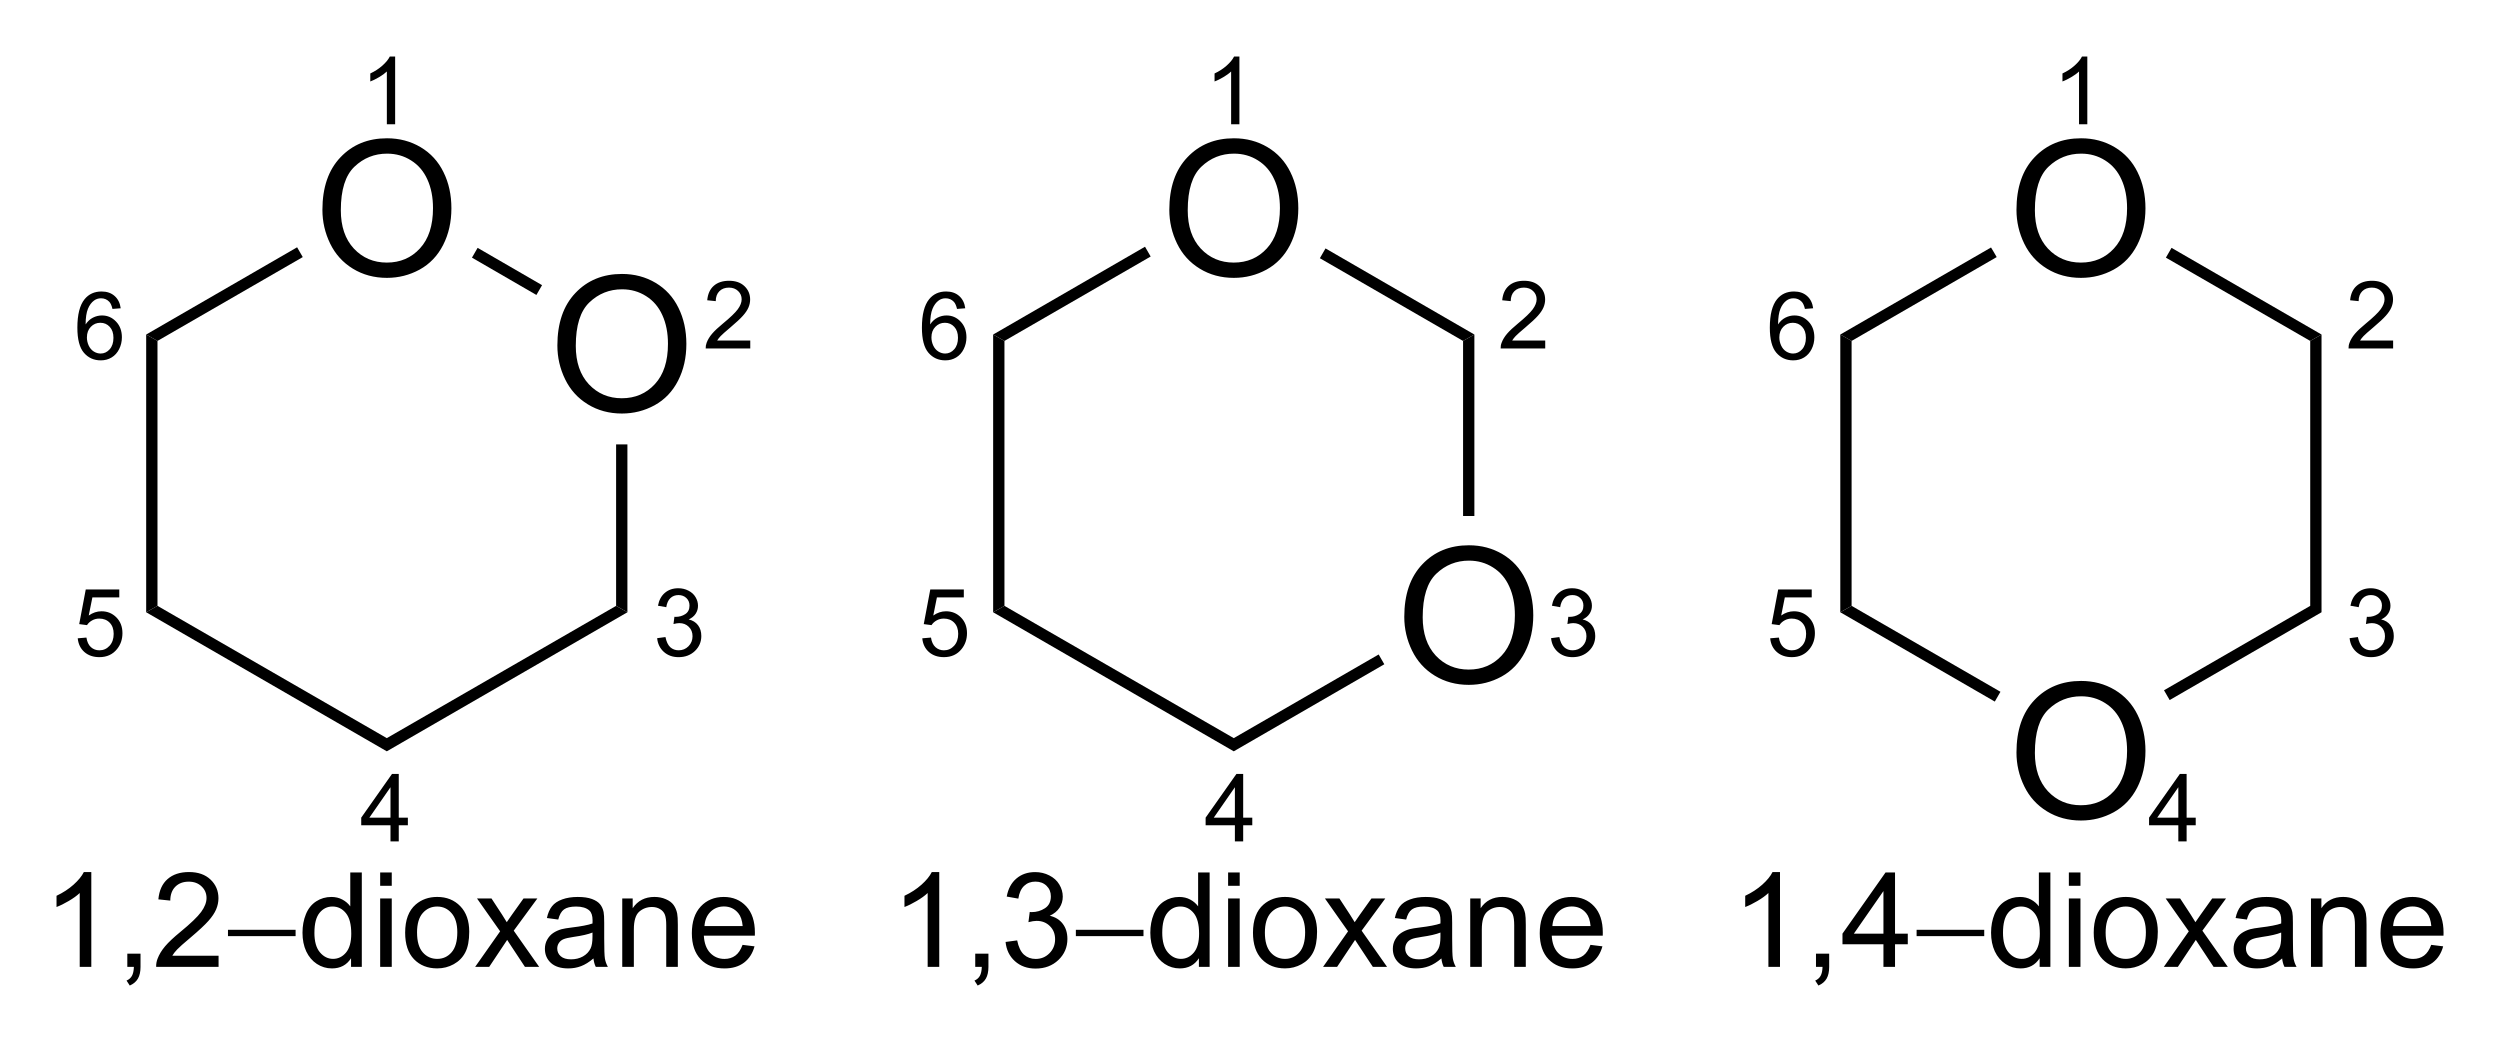 <?xml version="1.0" encoding="UTF-8"?><svg preserveAspectRatio="xMidYMid" viewBox="64.13 35.91 132.68 55.305" xmlns="http://www.w3.org/2000/svg" xmlns:cc="http://creativecommons.org/ns#" xmlns:dc="http://purl.org/dc/elements/1.1/" xmlns:rdf="http://www.w3.org/1999/02/22-rdf-syntax-ns#"><clipPath id="a"><rect x=".3" y=".3" width="539.4" height="719.15"/></clipPath><g clip-path="url(#a)" transform="translate(2.238 2.094)"><path d="M91.473 52.154q0-1.782.957-2.788.957-1.011 2.471-1.011.991 0 1.787.474.796.474 1.211 1.323.42.845.42 1.919 0 1.089-.44 1.948-.439.859-1.245 1.304-.806.44-1.738.44-1.011 0-1.807-.488t-1.206-1.333q-.41-.845-.41-1.787zm.977.015q0 1.294.693 2.041.698.742 1.748.742 1.069 0 1.758-.752.693-.752.693-2.134 0-.874-.298-1.524-.293-.654-.864-1.011-.566-.361-1.274-.361-1.006 0-1.733.693-.723.689-.723 2.305zM79.003 44.954q0-1.782.957-2.788.957-1.011 2.471-1.011.991 0 1.787.474.796.474 1.211 1.323.42.845.42 1.919 0 1.089-.44 1.948-.439.859-1.245 1.304-.806.44-1.738.44-1.011 0-1.807-.488t-1.206-1.333q-.41-.845-.41-1.787zm.977.015q0 1.294.693 2.041.698.742 1.748.742 1.069 0 1.758-.752.693-.752.693-2.134 0-.874-.298-1.524-.293-.654-.864-1.011-.566-.361-1.274-.361-1.006 0-1.733.693-.723.689-.723 2.305z"/><path d="m69.65 51.57 0.6 0.34v14.06l-0.6 0.34z" fill-rule="evenodd" shape-rendering="geometricPrecision" stroke-width="0"/><path d="M69.65 66.31l.6-.34 12.17 7.02v.7zM82.42 73.69v-.7l12.17-7.02.6.34z" fill-rule="evenodd" shape-rendering="geometricPrecision" stroke-width="0"/><path d="M95.19 66.31l-.6-.34v-8.57h.6zM90.66 48.95l-.3.52-3.42-1.98.3-.52zM77.66 46.94l.3.52-7.71 4.45-.6-.34z" fill-rule="evenodd" shape-rendering="geometricPrecision" stroke-width="0"/><path d="M136.42 66.554q0-1.782.957-2.788.957-1.011 2.471-1.011.991 0 1.787.474.796.474 1.211 1.323.42.845.42 1.919 0 1.089-.439 1.948-.44.859-1.245 1.304-.806.44-1.739.44-1.01 0-1.806-.488t-1.206-1.333q-.411-.845-.411-1.787zm.977.015q0 1.294.693 2.041.699.742 1.748.742 1.07 0 1.758-.752.694-.752.694-2.134 0-.874-.298-1.524-.293-.654-.865-1.011-.566-.361-1.274-.361-1.006 0-1.733.693-.723.689-.723 2.305zM123.95 44.954q0-1.782.957-2.788.957-1.011 2.471-1.011.991 0 1.787.474.796.474 1.211 1.323.42.845.42 1.919 0 1.089-.439 1.948-.44.859-1.245 1.304-.806.44-1.739.44-1.01 0-1.806-.488t-1.206-1.333q-.411-.845-.411-1.787zm.977.015q0 1.294.693 2.041.699.742 1.748.742 1.07 0 1.758-.752.694-.752.694-2.134 0-.874-.298-1.524-.293-.654-.865-1.011-.566-.361-1.274-.361-1.006 0-1.733.693-.723.689-.723 2.305z"/><path d="m114.6 51.57 0.6 0.34v14.06l-0.6 0.34z" fill-rule="evenodd" shape-rendering="geometricPrecision" stroke-width="0"/><path d="M114.6 66.31l.6-.34 12.17 7.02v.7zM127.37 73.69v-.7l7.69-4.44.3.52zM140.14 61.2h-.6v-9.29l.6-.34z" fill-rule="evenodd" shape-rendering="geometricPrecision" stroke-width="0"/><path d="M140.14 51.57l-.6.34-7.6-4.39.3-.52zM122.66 46.91l.3.52-7.76 4.48-.6-.34z" fill-rule="evenodd" shape-rendering="geometricPrecision" stroke-width="0"/><path d="M168.91 73.754q0-1.782.957-2.788.957-1.011 2.471-1.011.991 0 1.787.474.796.474 1.211 1.323.42.845.42 1.919 0 1.089-.439 1.948-.44.859-1.245 1.304-.806.44-1.739.44-1.01 0-1.806-.488t-1.206-1.333q-.411-.845-.411-1.787zm.977.015q0 1.294.693 2.041.699.742 1.748.742 1.07 0 1.758-.752.694-.752.694-2.134 0-.874-.298-1.524-.293-.654-.865-1.011-.566-.361-1.274-.361-1.006 0-1.733.693-.723.689-.723 2.305zM168.91 44.954q0-1.782.957-2.788.957-1.011 2.471-1.011.991 0 1.787.474.796.474 1.211 1.323.42.845.42 1.919 0 1.089-.439 1.948-.44.859-1.245 1.304-.806.44-1.739.44-1.01 0-1.806-.488t-1.206-1.333q-.411-.845-.411-1.787zm.977.015q0 1.294.693 2.041.699.742 1.748.742 1.07 0 1.758-.752.694-.752.694-2.134 0-.874-.298-1.524-.293-.654-.865-1.011-.566-.361-1.274-.361-1.006 0-1.733.693-.723.689-.723 2.305z"/><path d="m159.56 51.57 0.6 0.34v14.06l-0.6 0.34z" fill-rule="evenodd" shape-rendering="geometricPrecision" stroke-width="0"/><path d="M159.56 66.31l.6-.34 7.9 4.56-.3.52zM177.04 70.97l-.3-.52 7.76-4.48.6.34zM185.1 66.31l-.6-.34v-14.06l.6-.34z" fill-rule="evenodd" shape-rendering="geometricPrecision" stroke-width="0"/><path d="M185.1 51.57l-.6.34-7.66-4.42.3-.52zM167.56 46.95l.15.25.15.26-7.7 4.45-.6-.34z" fill-rule="evenodd" shape-rendering="geometricPrecision" stroke-width="0"/><path d="M82.863 40.41h-.44v-2.8q-.159.151-.417.303-.256.151-.462.227v-.425q.369-.173.645-.42.276-.247.391-.479h.283zM101.71 51.888v.422h-2.366q-.005-.159.051-.305.09-.242.288-.476.2-.234.576-.542.583-.479.788-.757.206-.281.206-.53 0-.261-.188-.439-.186-.181-.486-.181-.318 0-.508.191-.191.19-.193.527l-.452-.046q.046-.505.349-.769.302-.266.812-.266.516 0 .816.286t.3.708q0 .215-.088.422-.088.207-.293.437-.202.23-.676.63-.395.332-.508.452-.112.117-.185.237zM96.77 67.685l.439-.059q.076.373.256.539.183.164.444.164.31 0 .522-.215.215-.215.215-.532 0-.303-.198-.498-.198-.198-.503-.198-.124 0-.31.049l.049-.386q.044.005.071.005.281 0 .505-.146.225-.146.225-.452 0-.242-.164-.4t-.422-.159q-.256 0-.427.161t-.22.483l-.44-.078q.081-.442.366-.684.286-.244.711-.244.293 0 .539.127.247.124.376.342.132.217.132.461 0 .232-.124.422t-.369.303q.317.073.493.305.176.23.176.576 0 .469-.342.796-.342.325-.864.325-.471 0-.784-.281-.31-.281-.354-.728zM66.018 67.692l.461-.039q.051.337.237.508.188.169.452.169.317 0 .537-.239.22-.239.22-.635 0-.376-.212-.593-.21-.217-.552-.217-.212 0-.383.098-.171.095-.269.249l-.413-.054.347-1.838h1.78v.42h-1.428l-.193.962q.322-.225.676-.225.469 0 .791.325t.322.835q0 .486-.283.84-.344.434-.94.434-.488 0-.798-.273-.308-.273-.352-.725zM68.298 50.177l-.437.034q-.059-.259-.166-.376-.178-.188-.44-.188-.21 0-.369.117-.208.151-.327.442-.12.29-.124.828.159-.242.388-.359t.481-.117q.44 0 .747.325.31.322.31.835 0 .337-.146.627-.144.288-.398.442t-.576.154q-.549 0-.896-.403-.347-.405-.347-1.333 0-1.038.383-1.509.335-.41.901-.41.422 0 .691.237.271.237.325.654zm-1.794 1.543q0 .227.095.435.098.207.271.317.173.107.364.107.278 0 .479-.225.2-.225.2-.61 0-.371-.198-.583-.198-.215-.498-.215-.298 0-.505.215-.207.212-.207.559zM82.616 78.47v-.857h-1.553v-.403l1.633-2.319h.359v2.319h.483v.403h-.483v.857zm0-1.26v-1.614l-1.121 1.614zM127.67 40.41h-.44v-2.8q-.158.151-.417.303-.256.151-.462.227v-.425q.369-.173.645-.42.276-.247.391-.479h.283zM143.9 51.888v.422h-2.366q-.005-.159.052-.305.09-.242.288-.476.2-.234.576-.542.583-.479.788-.757.206-.281.206-.53 0-.261-.188-.439-.186-.181-.486-.181-.318 0-.508.191-.191.19-.193.527l-.452-.046q.047-.505.35-.769.302-.266.812-.266.516 0 .816.286t.3.708q0 .215-.088.422-.088.207-.293.437-.202.23-.676.63-.395.332-.508.452-.112.117-.185.237zM144.21 67.685l.439-.059q.076.373.257.539.183.164.444.164.31 0 .523-.215.214-.215.214-.532 0-.303-.197-.498-.198-.198-.503-.198-.125 0-.31.049l.048-.386q.044.005.071.005.281 0 .506-.146.224-.146.224-.452 0-.242-.163-.4-.164-.159-.423-.159-.256 0-.427.161t-.22.483l-.439-.078q.08-.442.366-.684.286-.244.711-.244.293 0 .539.127.247.124.376.342.132.217.132.461 0 .232-.125.422-.124.19-.368.303.317.073.493.305.176.23.176.576 0 .469-.342.796-.342.325-.864.325-.472 0-.784-.281-.31-.281-.354-.728zM110.84 67.692l.461-.039q.051.337.237.508.188.169.451.169.318 0 .538-.239.219-.239.219-.635 0-.376-.212-.593-.21-.217-.552-.217-.212 0-.383.098-.171.095-.269.249l-.412-.054.346-1.838h1.78v.42h-1.428l-.193.962q.322-.225.676-.225.469 0 .791.325.323.325.323.835 0 .486-.284.84-.344.434-.94.434-.488 0-.798-.273-.308-.273-.351-.725zM113.12 50.177l-.437.034q-.059-.259-.166-.376-.178-.188-.44-.188-.21 0-.368.117-.208.151-.327.442-.12.29-.125.828.159-.242.388-.359.23-.117.481-.117.44 0 .747.325.31.322.31.835 0 .337-.146.627-.144.288-.398.442t-.576.154q-.55 0-.896-.403-.347-.405-.347-1.333 0-1.038.383-1.509.335-.41.901-.41.423 0 .691.237.271.237.325.654zm-1.795 1.543q0 .227.096.435.097.207.271.317.173.107.363.107.279 0 .479-.225t.2-.61q0-.371-.198-.583-.197-.215-.498-.215-.298 0-.505.215-.208.212-.208.559zM127.43 78.47v-.857h-1.553v-.403l1.634-2.319h.359v2.319h.483v.403h-.483v.857zm0-1.26v-1.614l-1.12 1.614zM172.67 40.41h-.44v-2.8q-.158.151-.417.303-.256.151-.462.227v-.425q.369-.173.645-.42.276-.247.391-.479h.283zM188.9 51.888v.422h-2.366q-.005-.159.052-.305.09-.242.288-.476.2-.234.576-.542.583-.479.788-.757.206-.281.206-.53 0-.261-.188-.439-.186-.181-.486-.181-.318 0-.508.191-.191.19-.193.527l-.452-.046q.047-.505.35-.769.302-.266.812-.266.516 0 .816.286t.3.708q0 .215-.088.422-.088.207-.293.437-.202.23-.676.63-.395.332-.508.452-.112.117-.185.237zM186.59 67.685l.439-.059q.076.373.257.539.183.164.444.164.31 0 .523-.215.214-.215.214-.532 0-.303-.197-.498-.198-.198-.503-.198-.125 0-.31.049l.048-.386q.044.005.071.005.281 0 .506-.146.224-.146.224-.452 0-.242-.163-.4-.164-.159-.423-.159-.256 0-.427.161t-.22.483l-.439-.078q.08-.442.366-.684.286-.244.711-.244.293 0 .539.127.247.124.376.342.132.217.132.461 0 .232-.125.422-.124.19-.368.303.317.073.493.305.176.23.176.576 0 .469-.342.796-.342.325-.864.325-.472 0-.784-.281-.31-.281-.354-.728zM155.84 67.692l.461-.039q.051.337.237.508.188.169.451.169.318 0 .538-.239.219-.239.219-.635 0-.376-.212-.593-.21-.217-.552-.217-.212 0-.383.098-.171.095-.269.249l-.412-.054.346-1.838h1.78v.42h-1.428l-.193.962q.322-.225.676-.225.469 0 .791.325.323.325.323.835 0 .486-.284.84-.344.434-.94.434-.488 0-.798-.273-.308-.273-.351-.725zM158.12 50.177l-.437.034q-.059-.259-.166-.376-.178-.188-.44-.188-.21 0-.368.117-.208.151-.327.442-.12.29-.125.828.159-.242.388-.359.23-.117.481-.117.44 0 .747.325.31.322.31.835 0 .337-.146.627-.144.288-.398.442t-.576.154q-.55 0-.896-.403-.347-.405-.347-1.333 0-1.038.383-1.509.335-.41.901-.41.423 0 .691.237.271.237.325.654zm-1.795 1.543q0 .227.096.435.097.207.271.317.173.107.363.107.279 0 .479-.225t.2-.61q0-.371-.198-.583-.197-.215-.498-.215-.298 0-.505.215-.208.212-.208.559zM177.5 78.47v-.857h-1.553v-.403l1.634-2.319h.359v2.319h.483v.403h-.483v.857zm0-1.26v-1.614l-1.12 1.614zM66.738 85.13h-.615v-3.92q-.222.212-.585.424-.359.212-.646.318v-.595q.516-.243.902-.588.386-.345.547-.67h.397zM68.649 85.13v-.701h.701v.701q0 .386-.137.622-.137.239-.434.369l-.171-.263q.195-.085.287-.253.092-.164.103-.475zM73.492 84.539v.591h-3.312q-.007-.222.072-.427.126-.338.403-.667.28-.328.807-.759.817-.67 1.104-1.06.287-.393.287-.742 0-.366-.263-.615-.26-.253-.68-.253-.444 0-.711.267t-.27.738l-.632-.065q.065-.708.489-1.077.424-.373 1.138-.373.721 0 1.142.4.42.4.42.991 0 .301-.123.591-.123.29-.41.612-.284.321-.947.882-.554.465-.711.632-.157.164-.26.332zM73.991 83.161h3.589v.338h-3.589zM80.523 85.13v-.458q-.345.54-1.015.54-.434 0-.8-.239-.362-.239-.564-.666-.198-.431-.198-.988 0-.543.181-.984.181-.444.543-.68.362-.236.81-.236.328 0 .585.14.256.137.417.359v-1.798h.612v5.011zm-1.945-1.812q0 .697.294 1.042.294.345.694.345.403 0 .684-.328.284-.332.284-1.008 0-.745-.287-1.094t-.708-.349q-.41 0-.687.335-.273.335-.273 1.056zM82.068 80.827v-.708h.615v.708zm0 4.303v-3.63h.615v3.63zM83.394 83.315q0-1.008.56-1.494.468-.403 1.142-.403.749 0 1.224.492.475.489.475 1.353 0 .701-.212 1.104-.208.4-.612.622-.4.222-.875.222-.762 0-1.234-.489-.468-.489-.468-1.408zm.632 0q0 .697.304 1.046.304.345.766.345.458 0 .762-.349.304-.349.304-1.063 0-.673-.308-1.018-.304-.349-.759-.349-.461 0-.766.345t-.304 1.042zM87.109 85.13l1.326-1.887-1.227-1.743h.769l.557.851q.157.243.253.407.15-.226.277-.4l.612-.858h.735l-1.254 1.709 1.35 1.921h-.755l-.745-1.128-.198-.304-.954 1.432zM93.388 84.682q-.342.291-.66.41-.314.12-.677.12-.598 0-.919-.29-.321-.294-.321-.749 0-.267.12-.485.123-.222.318-.355.198-.133.444-.202.181-.048.547-.092.745-.089 1.097-.212.004-.127.004-.161 0-.376-.174-.53-.236-.208-.701-.208-.434 0-.643.154-.205.15-.304.537l-.602-.082q.082-.386.27-.622.188-.239.543-.366.355-.13.824-.13.465 0 .755.109.29.109.427.277.137.164.191.417.031.157.031.567v.82q0 .858.038 1.087.041.226.157.434h-.642q-.096-.191-.123-.448zm-.051-1.374q-.335.137-1.005.232-.379.055-.537.123-.157.068-.243.202-.086.13-.086.291 0 .246.185.41.188.164.547.164.355 0 .632-.154.277-.157.407-.427.099-.208.099-.615zM94.916 85.13v-3.63h.554v.516q.4-.598 1.155-.598.328 0 .602.12.277.116.414.308.137.191.191.455.034.171.034.598v2.232h-.615v-2.208q0-.376-.072-.561-.072-.188-.256-.297-.181-.113-.427-.113-.393 0-.68.249-.284.249-.284.947v1.982zM101.3 83.961l.636.079q-.151.557-.557.865-.407.308-1.039.308-.797 0-1.265-.489-.465-.492-.465-1.377 0-.916.472-1.422.472-.506 1.223-.506.728 0 1.19.496.461.496.461 1.395 0 .055-.003.164h-2.707q.034.598.338.916t.759.318q.338 0 .578-.178.239-.178.379-.567zm-2.02-.995h2.027q-.041-.458-.233-.687-.294-.355-.762-.355-.424 0-.714.284-.287.284-.318.759zM111.74 85.13h-.615v-3.92q-.222.212-.585.424-.359.212-.646.318v-.595q.516-.243.903-.588.386-.345.546-.67h.397zM113.65 85.13v-.701h.7v.701q0 .386-.136.622-.137.239-.435.369l-.17-.263q.194-.085.287-.253.092-.164.102-.475zM115.26 83.807l.615-.082q.106.523.359.755.256.229.622.229.434 0 .731-.301.301-.301.301-.745 0-.424-.277-.697-.276-.277-.704-.277-.174 0-.434.068l.069-.54q.061.007.099.007.393 0 .707-.205.315-.205.315-.632 0-.338-.229-.56-.229-.222-.592-.222-.359 0-.598.226t-.307.677l-.616-.109q.113-.619.513-.957.4-.342.995-.342.41 0 .755.178.345.174.526.478.185.304.185.646 0 .325-.174.591-.175.267-.516.424.444.103.69.427.246.321.246.807 0 .656-.478 1.114-.479.455-1.21.455-.66 0-1.098-.393-.434-.393-.495-1.019zM118.99 83.161h3.589v.338h-3.589zM125.52 85.13v-.458q-.346.54-1.016.54-.434 0-.799-.239-.363-.239-.564-.666-.199-.431-.199-.988 0-.543.182-.984.181-.444.543-.68.362-.236.81-.236.328 0 .585.14.256.137.417.359v-1.798h.611v5.011zm-1.945-1.812q0 .697.294 1.042.294.345.694.345.403 0 .683-.328.284-.332.284-1.008 0-.745-.287-1.094t-.708-.349q-.41 0-.687.335-.273.335-.273 1.056zM127.07 80.827v-.708h.616v.708zm0 4.303v-3.63h.616v3.63zM128.39 83.315q0-1.008.56-1.494.468-.403 1.142-.403.748 0 1.223.492.476.489.476 1.353 0 .701-.212 1.104-.209.4-.612.622-.4.222-.875.222-.762 0-1.234-.489-.468-.489-.468-1.408zm.632 0q0 .697.304 1.046.304.345.766.345.458 0 .762-.349.304-.349.304-1.063 0-.673-.307-1.018-.305-.349-.759-.349-.462 0-.766.345t-.304 1.042zM132.11 85.13l1.326-1.887-1.227-1.743h.769l.557.851q.158.243.253.407.151-.226.277-.4l.612-.858h.735l-1.255 1.709 1.35 1.921h-.755l-.745-1.128-.198-.304-.954 1.432zM138.39 84.682q-.342.291-.66.41-.314.12-.677.12-.598 0-.919-.29-.321-.294-.321-.749 0-.267.119-.485.123-.222.318-.355.198-.133.444-.202.182-.048.547-.092.745-.089 1.098-.212.003-.127.003-.161 0-.376-.174-.53-.236-.208-.701-.208-.434 0-.643.154-.205.15-.304.537l-.601-.082q.082-.386.27-.622.188-.239.543-.366.356-.13.824-.13.465 0 .755.109.291.109.427.277.137.164.192.417.031.157.031.567v.82q0 .858.037 1.087.041.226.157.434h-.642q-.096-.191-.123-.448zm-.051-1.374q-.335.137-1.005.232-.38.055-.537.123-.157.068-.243.202-.085.13-.085.291 0 .246.184.41.188.164.547.164.356 0 .633-.154.277-.157.406-.427.1-.208.1-.615zM139.92 85.13v-3.63h.553v.516q.4-.598 1.156-.598.328 0 .601.12.277.116.414.308.136.191.191.455.034.171.034.598v2.232h-.615v-2.208q0-.376-.072-.561-.071-.188-.256-.297-.181-.113-.427-.113-.393 0-.68.249-.284.249-.284.947v1.982zM146.3 83.961l.636.079q-.151.557-.557.865-.407.308-1.039.308-.797 0-1.265-.489-.465-.492-.465-1.377 0-.916.472-1.422.471-.506 1.223-.506.728 0 1.19.496.461.496.461 1.395 0 .055-.003.164h-2.707q.034.598.338.916t.759.318q.338 0 .578-.178.239-.178.379-.567zm-2.02-.995h2.027q-.041-.458-.233-.687-.294-.355-.762-.355-.424 0-.714.284-.287.284-.318.759zM156.36 85.13h-.615v-3.92q-.222.212-.585.424-.359.212-.646.318v-.595q.516-.243.903-.588.386-.345.546-.67h.397zM158.27 85.13v-.701h.7v.701q0 .386-.136.622-.137.239-.435.369l-.17-.263q.194-.085.287-.253.092-.164.102-.475zM161.85 85.13v-1.2h-2.174v-.564l2.286-3.247h.503v3.247h.677v.564h-.677v1.2zm0-1.764v-2.259l-1.569 2.259zM163.61 83.161h3.589v.338h-3.589zM170.14 85.13v-.458q-.346.54-1.016.54-.434 0-.799-.239-.363-.239-.564-.666-.199-.431-.199-.988 0-.543.182-.984.181-.444.543-.68.362-.236.81-.236.328 0 .585.14.256.137.417.359v-1.798h.611v5.011zm-1.945-1.812q0 .697.294 1.042.294.345.694.345.403 0 .683-.328.284-.332.284-1.008 0-.745-.287-1.094t-.708-.349q-.41 0-.687.335-.273.335-.273 1.056zM171.69 80.827v-.708h.616v.708zm0 4.303v-3.63h.616v3.63zM173.01 83.315q0-1.008.56-1.494.468-.403 1.142-.403.748 0 1.223.492.476.489.476 1.353 0 .701-.212 1.104-.209.4-.612.622-.4.222-.875.222-.762 0-1.234-.489-.468-.489-.468-1.408zm.632 0q0 .697.304 1.046.304.345.766.345.458 0 .762-.349.304-.349.304-1.063 0-.673-.307-1.018-.305-.349-.759-.349-.462 0-.766.345t-.304 1.042zM176.73 85.13l1.326-1.887-1.227-1.743h.769l.557.851q.158.243.253.407.151-.226.277-.4l.612-.858h.735l-1.255 1.709 1.35 1.921h-.755l-.745-1.128-.198-.304-.954 1.432zM183.01 84.682q-.342.291-.66.41-.314.12-.677.12-.598 0-.919-.29-.321-.294-.321-.749 0-.267.119-.485.123-.222.318-.355.198-.133.444-.202.182-.048.547-.092.745-.089 1.098-.212.003-.127.003-.161 0-.376-.174-.53-.236-.208-.701-.208-.434 0-.643.154-.205.15-.304.537l-.601-.082q.082-.386.27-.622.188-.239.543-.366.356-.13.824-.13.465 0 .755.109.291.109.427.277.137.164.192.417.031.157.031.567v.82q0 .858.037 1.087.041.226.157.434h-.642q-.096-.191-.123-.448zm-.051-1.374q-.335.137-1.005.232-.38.055-.537.123-.157.068-.243.202-.085.13-.085.291 0 .246.184.41.188.164.547.164.356 0 .633-.154.277-.157.406-.427.1-.208.1-.615zM184.54 85.13v-3.63h.553v.516q.4-.598 1.156-.598.328 0 .601.12.277.116.414.308.136.191.191.455.034.171.034.598v2.232h-.615v-2.208q0-.376-.072-.561-.071-.188-.256-.297-.181-.113-.427-.113-.393 0-.68.249-.284.249-.284.947v1.982zM190.92 83.961l.636.079q-.151.557-.557.865-.407.308-1.039.308-.797 0-1.265-.489-.465-.492-.465-1.377 0-.916.472-1.422.471-.506 1.223-.506.728 0 1.19.496.461.496.461 1.395 0 .055-.003.164h-2.707q.034.598.338.916t.759.318q.338 0 .578-.178.239-.178.379-.567zm-2.02-.995h2.027q-.041-.458-.233-.687-.294-.355-.762-.355-.424 0-.714.284-.287.284-.318.759z"/></g></svg>
